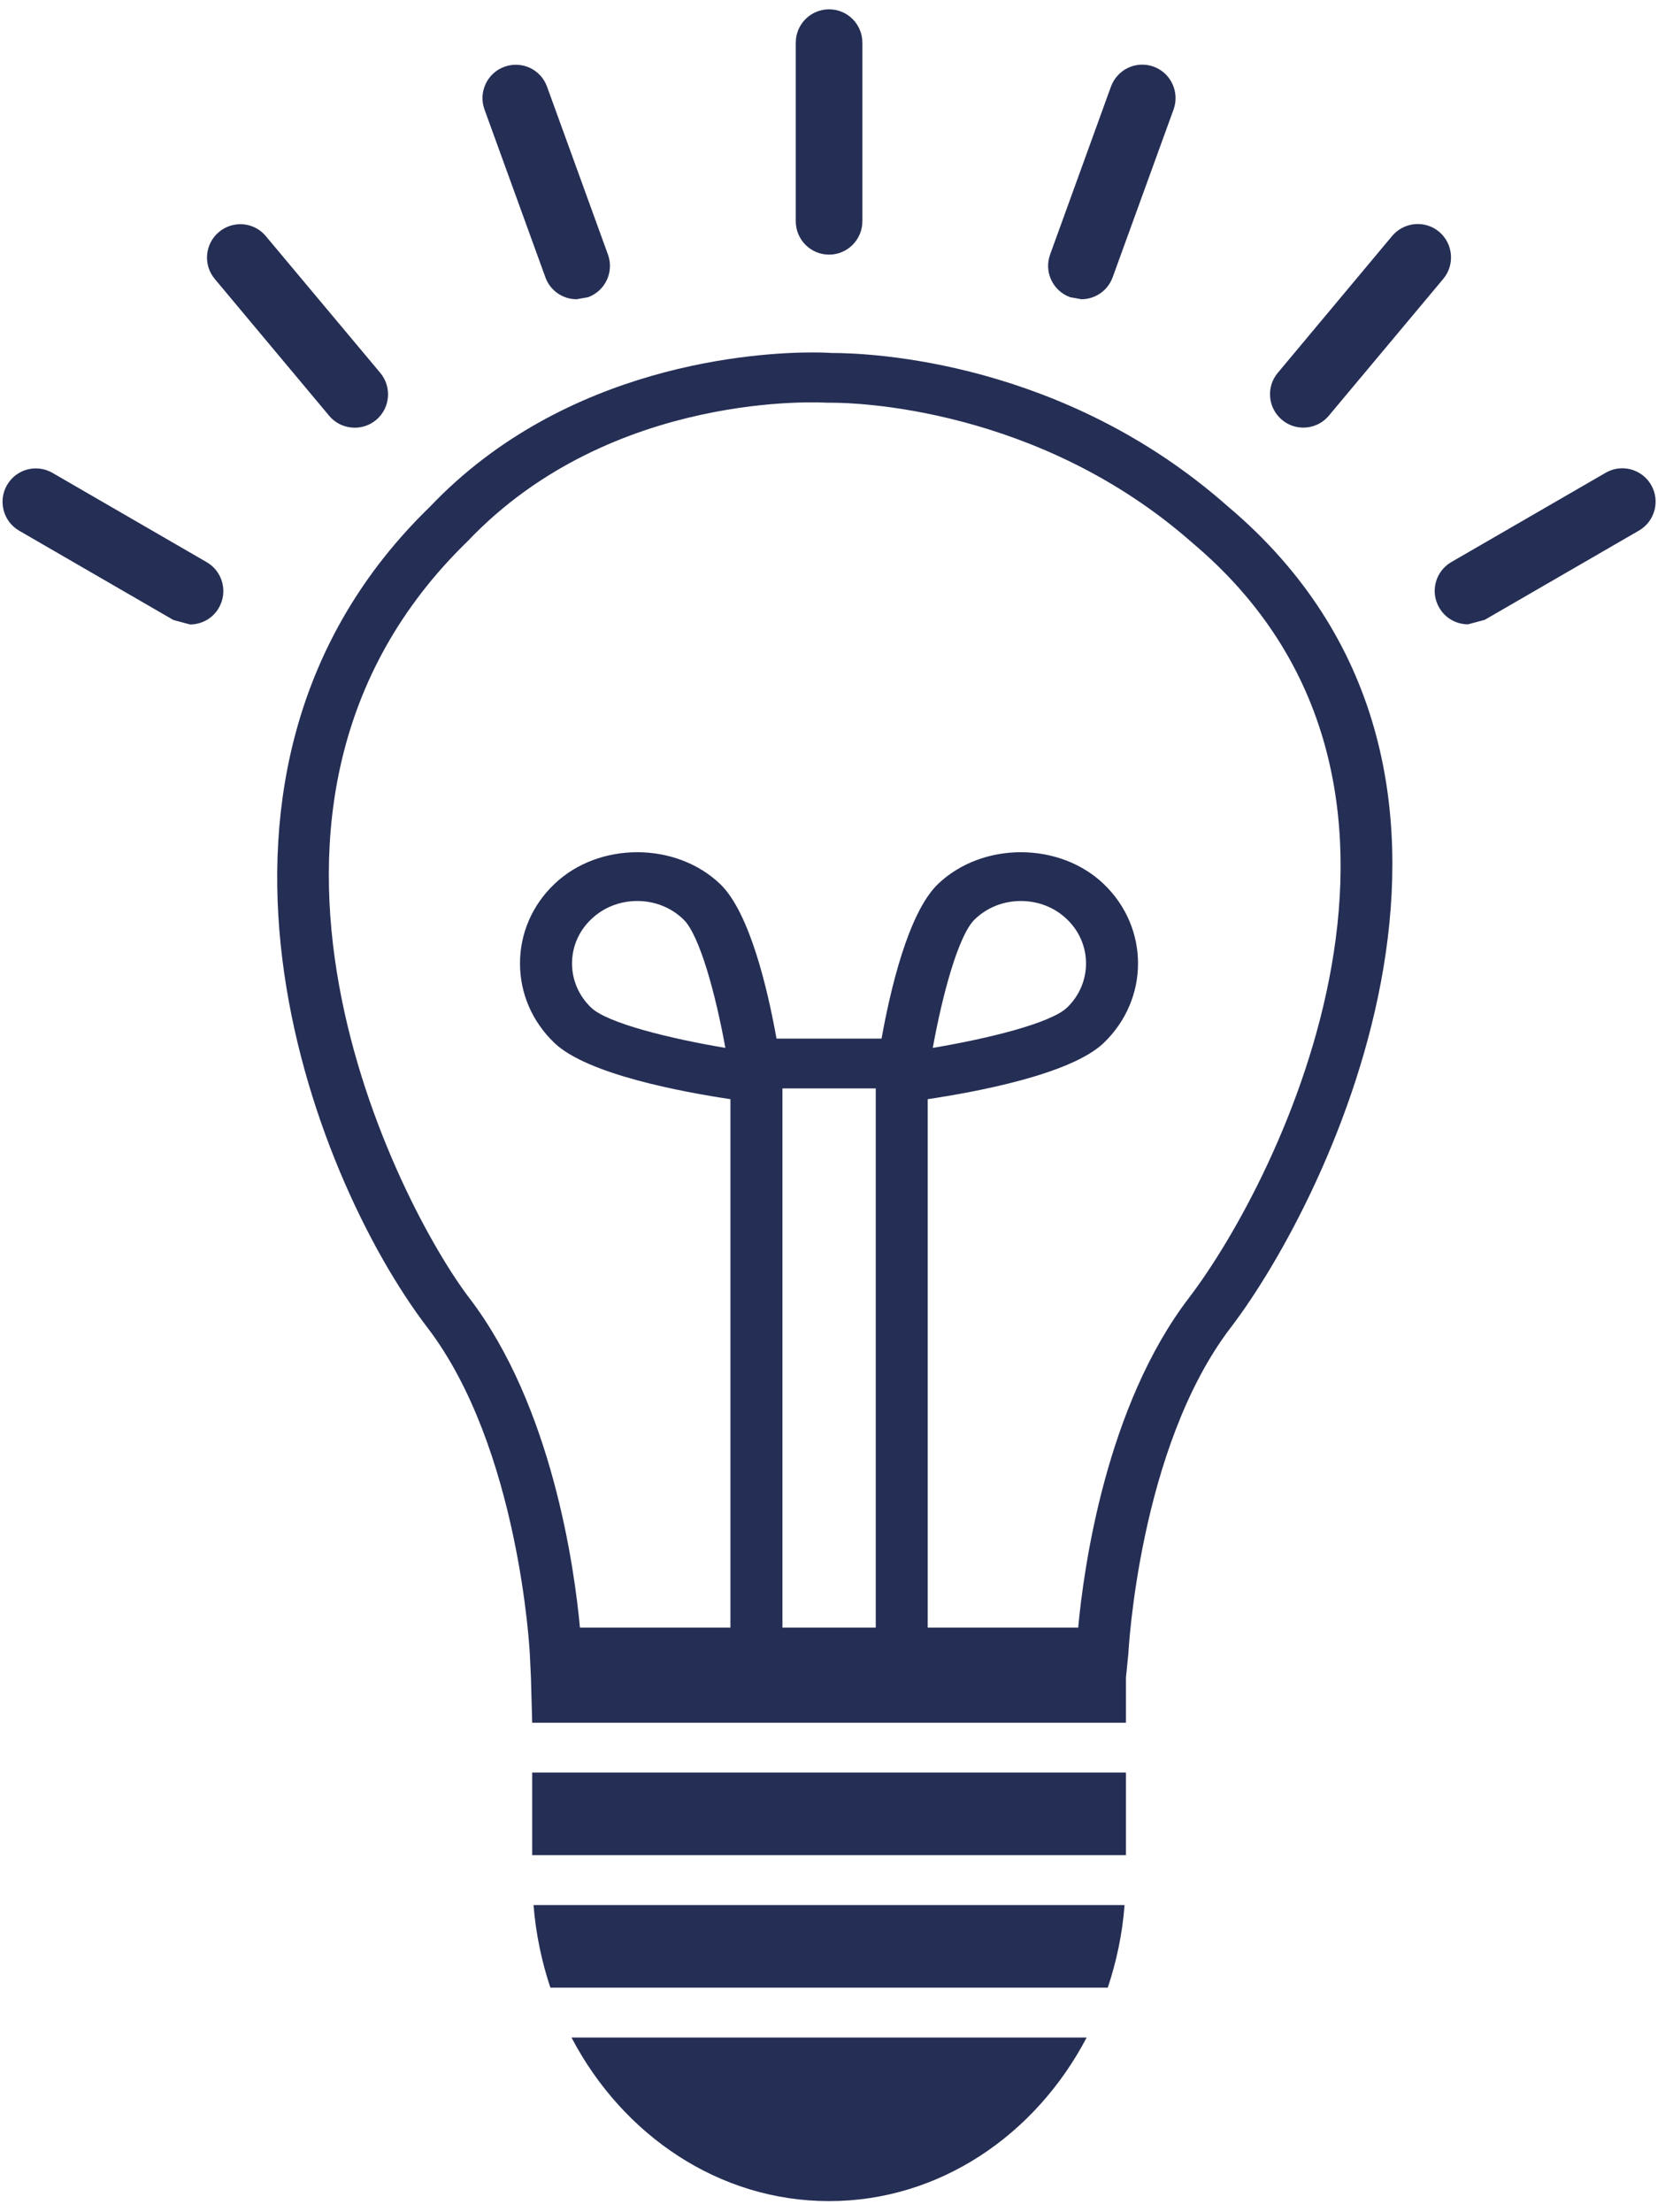 <?xml version="1.0" encoding="UTF-8"?>
<svg width="84px" height="111px" viewBox="0 0 84 111" version="1.1" xmlns="http://www.w3.org/2000/svg" xmlns:xlink="http://www.w3.org/1999/xlink">
    <title>Fill 46</title>
    <g id="Page-1" stroke="none" stroke-width="1" fill="none" fill-rule="evenodd">
        <g id="Entwicklungssteps" transform="translate(-47, -32)" fill="#252E54">
            <path d="M56.541,63.34 L55.705,63.115 L47.963,58.635 C47.164,58.173 46.89,57.147 47.351,56.347 C47.813,55.542 48.836,55.271 49.635,55.733 L57.377,60.213 C58.177,60.676 58.451,61.701 57.989,62.502 C57.682,63.042 57.12,63.34 56.541,63.34 Z M64.812,53.465 C64.334,53.465 63.862,53.264 63.528,52.868 L57.785,46.002 C57.19,45.295 57.284,44.236 57.993,43.643 C58.702,43.05 59.759,43.141 60.347,43.851 L66.093,50.714 C66.685,51.421 66.594,52.48 65.885,53.076 C65.571,53.337 65.193,53.465 64.812,53.465 Z M75.952,47.018 C75.27,47.018 74.628,46.599 74.383,45.915 L71.327,37.498 C71.009,36.626 71.46,35.665 72.327,35.35 C73.2,35.038 74.153,35.48 74.467,36.352 L77.524,44.773 C77.841,45.64 77.393,46.602 76.524,46.917 L75.952,47.018 Z M120.709,63.333 C120.131,63.333 119.569,63.032 119.261,62.495 C118.796,61.695 119.071,60.669 119.873,60.207 L127.619,55.727 C128.415,55.264 129.438,55.536 129.903,56.34 C130.364,57.141 130.09,58.166 129.291,58.628 L121.545,63.109 L120.709,63.333 Z M112.439,53.461 C112.057,53.461 111.676,53.334 111.365,53.069 C110.656,52.473 110.563,51.417 111.158,50.71 L116.9,43.841 C117.499,43.134 118.552,43.04 119.258,43.633 C119.963,44.23 120.057,45.285 119.465,45.996 L113.72,52.862 C113.389,53.257 112.917,53.461 112.439,53.461 Z M101.295,47.018 L100.727,46.914 C99.857,46.599 99.409,45.637 99.727,44.769 L102.78,36.348 C103.098,35.48 104.051,35.028 104.924,35.346 C105.79,35.661 106.238,36.623 105.924,37.494 L102.867,45.912 C102.62,46.595 101.981,47.018 101.295,47.018 Z M88.627,44.779 C87.704,44.779 86.955,44.029 86.955,43.104 L86.955,34.143 C86.955,33.215 87.704,32.468 88.627,32.468 C89.55,32.468 90.299,33.215 90.299,34.143 L90.299,43.104 C90.299,44.029 89.55,44.779 88.627,44.779 Z M75.694,134.258 L101.56,134.258 C98.991,139.157 94.162,142.468 88.627,142.468 C83.095,142.468 78.263,139.157 75.694,134.258 Z M73.788,127.61 L103.463,127.61 C103.355,129.054 103.058,130.442 102.62,131.755 L74.634,131.755 C74.196,130.442 73.905,129.054 73.788,127.61 Z M73.721,125.104 L103.533,125.104 L103.533,120.959 L73.721,120.959 L73.721,125.104 Z M83.42,84.591 C80.698,84.136 77.51,83.361 76.681,82.571 C76.062,81.978 75.721,81.19 75.721,80.352 C75.721,79.515 76.062,78.727 76.681,78.137 C77.3,77.541 78.122,77.219 78.995,77.219 C79.871,77.219 80.688,77.541 81.31,78.137 C82.139,78.928 82.948,81.984 83.42,84.591 Z M93.834,84.591 C94.306,81.984 95.112,78.935 95.944,78.137 C96.566,77.541 97.382,77.219 98.259,77.219 C99.132,77.219 99.954,77.541 100.573,78.137 C101.847,79.357 101.847,81.348 100.573,82.571 C99.744,83.361 96.553,84.136 93.834,84.591 Z M106.686,97.15 C102.543,102.572 101.416,110.651 101.135,113.687 L93.58,113.687 L93.58,87.165 C95.948,86.81 100.767,85.928 102.419,84.34 C104.713,82.138 104.713,78.563 102.419,76.368 C100.198,74.24 96.322,74.237 94.095,76.368 C92.603,77.799 91.697,81.703 91.262,84.125 L85.988,84.125 C85.554,81.706 84.654,77.802 83.159,76.368 C80.932,74.237 77.056,74.24 74.835,76.368 C73.721,77.427 73.109,78.848 73.109,80.352 C73.109,81.857 73.721,83.274 74.835,84.34 C76.49,85.928 81.306,86.81 83.674,87.165 L83.674,113.687 L76.119,113.687 C75.838,110.651 74.711,102.572 70.568,97.15 C67.039,92.53 56.672,72.545 70.484,59.158 C77.724,51.538 88.386,52.201 88.537,52.212 L88.801,52.212 C89.834,52.212 99.122,52.409 106.877,59.252 C121.164,71.281 111.278,91.142 106.686,97.15 Z M86.286,113.687 L90.971,113.687 L90.971,86.625 L86.286,86.625 L86.286,113.687 Z M108.626,57.395 C100.389,50.124 90.777,49.715 88.757,49.715 C88.724,49.715 88.39,49.688 87.801,49.688 C85.018,49.688 75.41,50.251 68.584,57.436 C54.873,70.729 62.578,90.931 68.461,98.628 C73.069,104.653 73.598,114.893 73.601,114.997 L73.658,116.19 L73.721,118.459 L103.533,118.459 L103.533,116.19 L103.653,114.997 C103.66,114.893 104.185,104.653 108.793,98.628 C113.75,92.141 124.355,70.635 108.626,57.395 L108.626,57.395 Z" id="Fill-46"></path>
        </g>
    </g>
</svg>